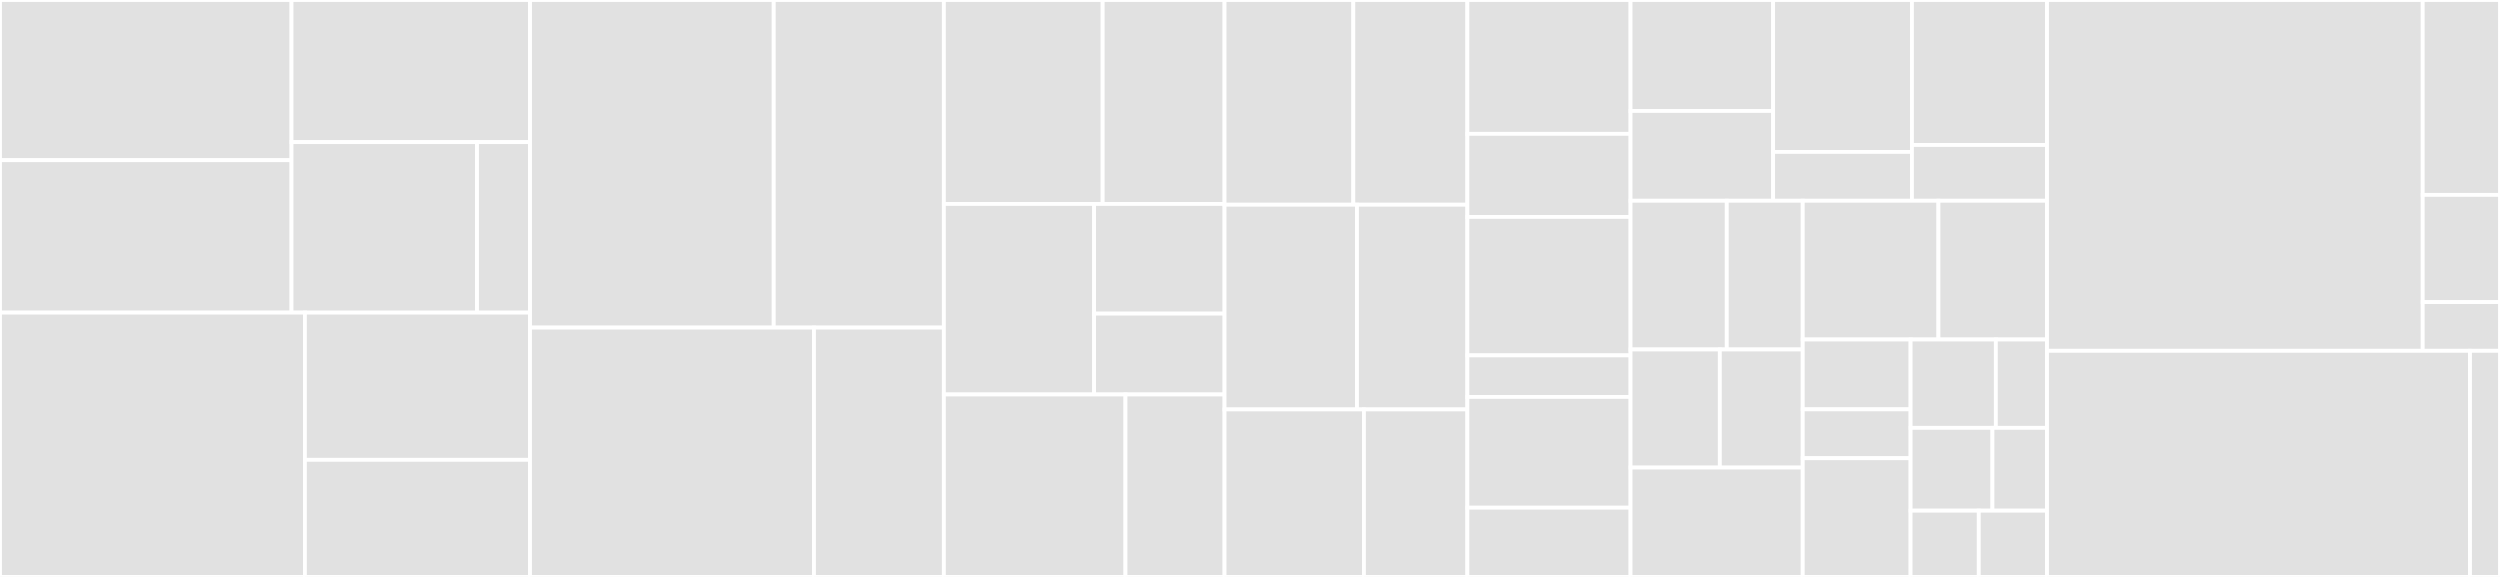 <svg baseProfile="full" width="650" height="150" viewBox="0 0 650 150" version="1.1"
xmlns="http://www.w3.org/2000/svg" xmlns:ev="http://www.w3.org/2001/xml-events"
xmlns:xlink="http://www.w3.org/1999/xlink">

<rect x="0" y="0" width="650" height="150" fill="#333333" stroke="none"/>

<style>rect.s{mask:url(#mask);}</style>
<defs>
  <pattern id="white" width="4" height="4" patternUnits="userSpaceOnUse" patternTransform="rotate(45)">
    <rect width="2" height="2" transform="translate(0,0)" fill="white"></rect>
  </pattern>
  <mask id="mask">
    <rect x="0" y="0" width="100%" height="100%" fill="url(#white)"></rect>
  </mask>
</defs>

<rect x="0" y="0" width="75.794" height="41.648" fill="#e1e1e1" stroke="white" stroke-width="1" class=" tooltipped" data-content="routes/synthesis/data_adaptor_synpro.py"><title>routes/synthesis/data_adaptor_synpro.py</title></rect>
<rect x="0" y="41.648" width="75.794" height="39.633" fill="#e1e1e1" stroke="white" stroke-width="1" class=" tooltipped" data-content="routes/synthesis/query_operators.py"><title>routes/synthesis/query_operators.py</title></rect>
<rect x="75.794" y="0" width="62.013" height="36.946" fill="#e1e1e1" stroke="white" stroke-width="1" class=" tooltipped" data-content="routes/synthesis/data_adaptor.py"><title>routes/synthesis/data_adaptor.py</title></rect>
<rect x="75.794" y="36.946" width="48.232" height="44.335" fill="#e1e1e1" stroke="white" stroke-width="1" class=" tooltipped" data-content="routes/synthesis/utils.py"><title>routes/synthesis/utils.py</title></rect>
<rect x="124.026" y="36.946" width="13.781" height="44.335" fill="#e1e1e1" stroke="white" stroke-width="1" class=" tooltipped" data-content="routes/synthesis/client.py"><title>routes/synthesis/client.py</title></rect>
<rect x="0" y="81.281" width="79.276" height="68.719" fill="#e1e1e1" stroke="white" stroke-width="1" class=" tooltipped" data-content="routes/materials/query_operators.py"><title>routes/materials/query_operators.py</title></rect>
<rect x="79.276" y="81.281" width="58.531" height="38.274" fill="#e1e1e1" stroke="white" stroke-width="1" class=" tooltipped" data-content="routes/materials/client.py"><title>routes/materials/client.py</title></rect>
<rect x="79.276" y="119.555" width="58.531" height="30.445" fill="#e1e1e1" stroke="white" stroke-width="1" class=" tooltipped" data-content="routes/materials/utils.py"><title>routes/materials/utils.py</title></rect>
<rect x="137.807" y="0" width="63.363" height="85.174" fill="#e1e1e1" stroke="white" stroke-width="1" class=" tooltipped" data-content="routes/electronic_structure/client.py"><title>routes/electronic_structure/client.py</title></rect>
<rect x="201.17" y="0" width="44.235" height="85.174" fill="#e1e1e1" stroke="white" stroke-width="1" class=" tooltipped" data-content="routes/electronic_structure/query_operators.py"><title>routes/electronic_structure/query_operators.py</title></rect>
<rect x="137.807" y="85.174" width="73.826" height="64.826" fill="#e1e1e1" stroke="white" stroke-width="1" class=" tooltipped" data-content="routes/search/query_operators.py"><title>routes/search/query_operators.py</title></rect>
<rect x="211.633" y="85.174" width="33.772" height="64.826" fill="#e1e1e1" stroke="white" stroke-width="1" class=" tooltipped" data-content="routes/search/client.py"><title>routes/search/client.py</title></rect>
<rect x="245.405" y="0" width="41.289" height="53.023" fill="#e1e1e1" stroke="white" stroke-width="1" class=" tooltipped" data-content="routes/elasticity/query_operators.py"><title>routes/elasticity/query_operators.py</title></rect>
<rect x="286.694" y="0" width="31.687" height="53.023" fill="#e1e1e1" stroke="white" stroke-width="1" class=" tooltipped" data-content="routes/elasticity/client.py"><title>routes/elasticity/client.py</title></rect>
<rect x="245.405" y="53.023" width="39.058" height="49.535" fill="#e1e1e1" stroke="white" stroke-width="1" class=" tooltipped" data-content="routes/tasks/query_operators.py"><title>routes/tasks/query_operators.py</title></rect>
<rect x="284.463" y="53.023" width="33.919" height="28.52" fill="#e1e1e1" stroke="white" stroke-width="1" class=" tooltipped" data-content="routes/tasks/utils.py"><title>routes/tasks/utils.py</title></rect>
<rect x="284.463" y="81.543" width="33.919" height="21.015" fill="#e1e1e1" stroke="white" stroke-width="1" class=" tooltipped" data-content="routes/tasks/client.py"><title>routes/tasks/client.py</title></rect>
<rect x="245.405" y="102.558" width="47.22" height="47.442" fill="#e1e1e1" stroke="white" stroke-width="1" class=" tooltipped" data-content="routes/electrodes/query_operators.py"><title>routes/electrodes/query_operators.py</title></rect>
<rect x="292.625" y="102.558" width="25.756" height="47.442" fill="#e1e1e1" stroke="white" stroke-width="1" class=" tooltipped" data-content="routes/electrodes/client.py"><title>routes/electrodes/client.py</title></rect>
<rect x="318.381" y="0" width="33.48" height="53.226" fill="#e1e1e1" stroke="white" stroke-width="1" class=" tooltipped" data-content="routes/molecules/query_operators.py"><title>routes/molecules/query_operators.py</title></rect>
<rect x="351.861" y="0" width="29.653" height="53.226" fill="#e1e1e1" stroke="white" stroke-width="1" class=" tooltipped" data-content="routes/molecules/client.py"><title>routes/molecules/client.py</title></rect>
<rect x="318.381" y="53.226" width="34.436" height="53.226" fill="#e1e1e1" stroke="white" stroke-width="1" class=" tooltipped" data-content="routes/grain_boundary/client.py"><title>routes/grain_boundary/client.py</title></rect>
<rect x="352.817" y="53.226" width="28.697" height="53.226" fill="#e1e1e1" stroke="white" stroke-width="1" class=" tooltipped" data-content="routes/grain_boundary/query_operators.py"><title>routes/grain_boundary/query_operators.py</title></rect>
<rect x="318.381" y="106.452" width="36.243" height="43.548" fill="#e1e1e1" stroke="white" stroke-width="1" class=" tooltipped" data-content="routes/substrates/client.py"><title>routes/substrates/client.py</title></rect>
<rect x="354.624" y="106.452" width="26.89" height="43.548" fill="#e1e1e1" stroke="white" stroke-width="1" class=" tooltipped" data-content="routes/substrates/query_operators.py"><title>routes/substrates/query_operators.py</title></rect>
<rect x="381.514" y="0" width="42.428" height="34.8" fill="#e1e1e1" stroke="white" stroke-width="1" class=" tooltipped" data-content="routes/magnetism/client.py"><title>routes/magnetism/client.py</title></rect>
<rect x="381.514" y="34.8" width="42.428" height="21.6" fill="#e1e1e1" stroke="white" stroke-width="1" class=" tooltipped" data-content="routes/magnetism/query_operators.py"><title>routes/magnetism/query_operators.py</title></rect>
<rect x="381.514" y="56.4" width="42.428" height="36" fill="#e1e1e1" stroke="white" stroke-width="1" class=" tooltipped" data-content="routes/thermo/client.py"><title>routes/thermo/client.py</title></rect>
<rect x="381.514" y="92.4" width="42.428" height="10.8" fill="#e1e1e1" stroke="white" stroke-width="1" class=" tooltipped" data-content="routes/thermo/query_operators.py"><title>routes/thermo/query_operators.py</title></rect>
<rect x="381.514" y="103.2" width="42.428" height="28.8" fill="#e1e1e1" stroke="white" stroke-width="1" class=" tooltipped" data-content="routes/dielectric/client.py"><title>routes/dielectric/client.py</title></rect>
<rect x="381.514" y="132.0" width="42.428" height="18" fill="#e1e1e1" stroke="white" stroke-width="1" class=" tooltipped" data-content="routes/dielectric/query_operators.py"><title>routes/dielectric/query_operators.py</title></rect>
<rect x="423.943" y="0" width="37.068" height="28.844" fill="#e1e1e1" stroke="white" stroke-width="1" class=" tooltipped" data-content="routes/xas/client.py"><title>routes/xas/client.py</title></rect>
<rect x="423.943" y="28.844" width="37.068" height="23.35" fill="#e1e1e1" stroke="white" stroke-width="1" class=" tooltipped" data-content="routes/xas/query_operators.py"><title>routes/xas/query_operators.py</title></rect>
<rect x="461.01" y="0" width="36.092" height="39.498" fill="#e1e1e1" stroke="white" stroke-width="1" class=" tooltipped" data-content="routes/charge_density/client.py"><title>routes/charge_density/client.py</title></rect>
<rect x="461.01" y="39.498" width="36.092" height="12.696" fill="#e1e1e1" stroke="white" stroke-width="1" class=" tooltipped" data-content="routes/charge_density/query_operators.py"><title>routes/charge_density/query_operators.py</title></rect>
<rect x="497.103" y="0" width="35.117" height="37.696" fill="#e1e1e1" stroke="white" stroke-width="1" class=" tooltipped" data-content="routes/surface_properties/client.py"><title>routes/surface_properties/client.py</title></rect>
<rect x="497.103" y="37.696" width="35.117" height="14.498" fill="#e1e1e1" stroke="white" stroke-width="1" class=" tooltipped" data-content="routes/surface_properties/query_operators.py"><title>routes/surface_properties/query_operators.py</title></rect>
<rect x="423.943" y="52.194" width="25.018" height="38.667" fill="#e1e1e1" stroke="white" stroke-width="1" class=" tooltipped" data-content="routes/piezo/client.py"><title>routes/piezo/client.py</title></rect>
<rect x="448.96" y="52.194" width="19.751" height="38.667" fill="#e1e1e1" stroke="white" stroke-width="1" class=" tooltipped" data-content="routes/piezo/query_operators.py"><title>routes/piezo/query_operators.py</title></rect>
<rect x="423.943" y="90.862" width="23.213" height="30.706" fill="#e1e1e1" stroke="white" stroke-width="1" class=" tooltipped" data-content="routes/robocrys/query_operators.py"><title>routes/robocrys/query_operators.py</title></rect>
<rect x="447.156" y="90.862" width="21.555" height="30.706" fill="#e1e1e1" stroke="white" stroke-width="1" class=" tooltipped" data-content="routes/robocrys/client.py"><title>routes/robocrys/client.py</title></rect>
<rect x="423.943" y="121.568" width="44.768" height="28.432" fill="#e1e1e1" stroke="white" stroke-width="1" class=" tooltipped" data-content="routes/__init__.py"><title>routes/__init__.py</title></rect>
<rect x="468.711" y="52.194" width="35.282" height="36.076" fill="#e1e1e1" stroke="white" stroke-width="1" class=" tooltipped" data-content="routes/mpcomplete/query_operator.py"><title>routes/mpcomplete/query_operator.py</title></rect>
<rect x="503.993" y="52.194" width="28.226" height="36.076" fill="#e1e1e1" stroke="white" stroke-width="1" class=" tooltipped" data-content="routes/eos/client.py"><title>routes/eos/client.py</title></rect>
<rect x="468.711" y="88.27" width="28.043" height="18.156" fill="#e1e1e1" stroke="white" stroke-width="1" class=" tooltipped" data-content="routes/phonon/client.py"><title>routes/phonon/client.py</title></rect>
<rect x="468.711" y="106.426" width="28.043" height="12.709" fill="#e1e1e1" stroke="white" stroke-width="1" class=" tooltipped" data-content="routes/phonon/query_operators.py"><title>routes/phonon/query_operators.py</title></rect>
<rect x="468.711" y="119.135" width="28.043" height="30.865" fill="#e1e1e1" stroke="white" stroke-width="1" class=" tooltipped" data-content="routes/_consumer/query_operator.py"><title>routes/_consumer/query_operator.py</title></rect>
<rect x="496.754" y="88.27" width="22.166" height="22.969" fill="#e1e1e1" stroke="white" stroke-width="1" class=" tooltipped" data-content="routes/oxidation_states/query_operators.py"><title>routes/oxidation_states/query_operators.py</title></rect>
<rect x="518.92" y="88.27" width="13.3" height="22.969" fill="#e1e1e1" stroke="white" stroke-width="1" class=" tooltipped" data-content="routes/oxidation_states/client.py"><title>routes/oxidation_states/client.py</title></rect>
<rect x="496.754" y="111.239" width="21.279" height="21.534" fill="#e1e1e1" stroke="white" stroke-width="1" class=" tooltipped" data-content="routes/fermi/client.py"><title>routes/fermi/client.py</title></rect>
<rect x="518.033" y="111.239" width="14.186" height="21.534" fill="#e1e1e1" stroke="white" stroke-width="1" class=" tooltipped" data-content="routes/dois/client.py"><title>routes/dois/client.py</title></rect>
<rect x="496.754" y="132.773" width="17.733" height="17.227" fill="#e1e1e1" stroke="white" stroke-width="1" class=" tooltipped" data-content="routes/wulff/client.py"><title>routes/wulff/client.py</title></rect>
<rect x="514.486" y="132.773" width="17.733" height="17.227" fill="#e1e1e1" stroke="white" stroke-width="1" class=" tooltipped" data-content="routes/similarity/client.py"><title>routes/similarity/client.py</title></rect>
<rect x="532.219" y="0" width="97.685" height="91.21" fill="#e1e1e1" stroke="white" stroke-width="1" class=" tooltipped" data-content="core/client.py"><title>core/client.py</title></rect>
<rect x="629.905" y="0" width="20.095" height="50.672" fill="#e1e1e1" stroke="white" stroke-width="1" class=" tooltipped" data-content="core/api.py"><title>core/api.py</title></rect>
<rect x="629.905" y="50.672" width="20.095" height="27.87" fill="#e1e1e1" stroke="white" stroke-width="1" class=" tooltipped" data-content="core/settings.py"><title>core/settings.py</title></rect>
<rect x="629.905" y="78.542" width="20.095" height="12.668" fill="#e1e1e1" stroke="white" stroke-width="1" class=" tooltipped" data-content="core/ratelimit.py"><title>core/ratelimit.py</title></rect>
<rect x="532.219" y="91.21" width="109.986" height="58.79" fill="#e1e1e1" stroke="white" stroke-width="1" class=" tooltipped" data-content="matproj.py"><title>matproj.py</title></rect>
<rect x="642.206" y="91.21" width="7.794" height="58.79" fill="#e1e1e1" stroke="white" stroke-width="1" class=" tooltipped" data-content="__init__.py"><title>__init__.py</title></rect>
</svg>